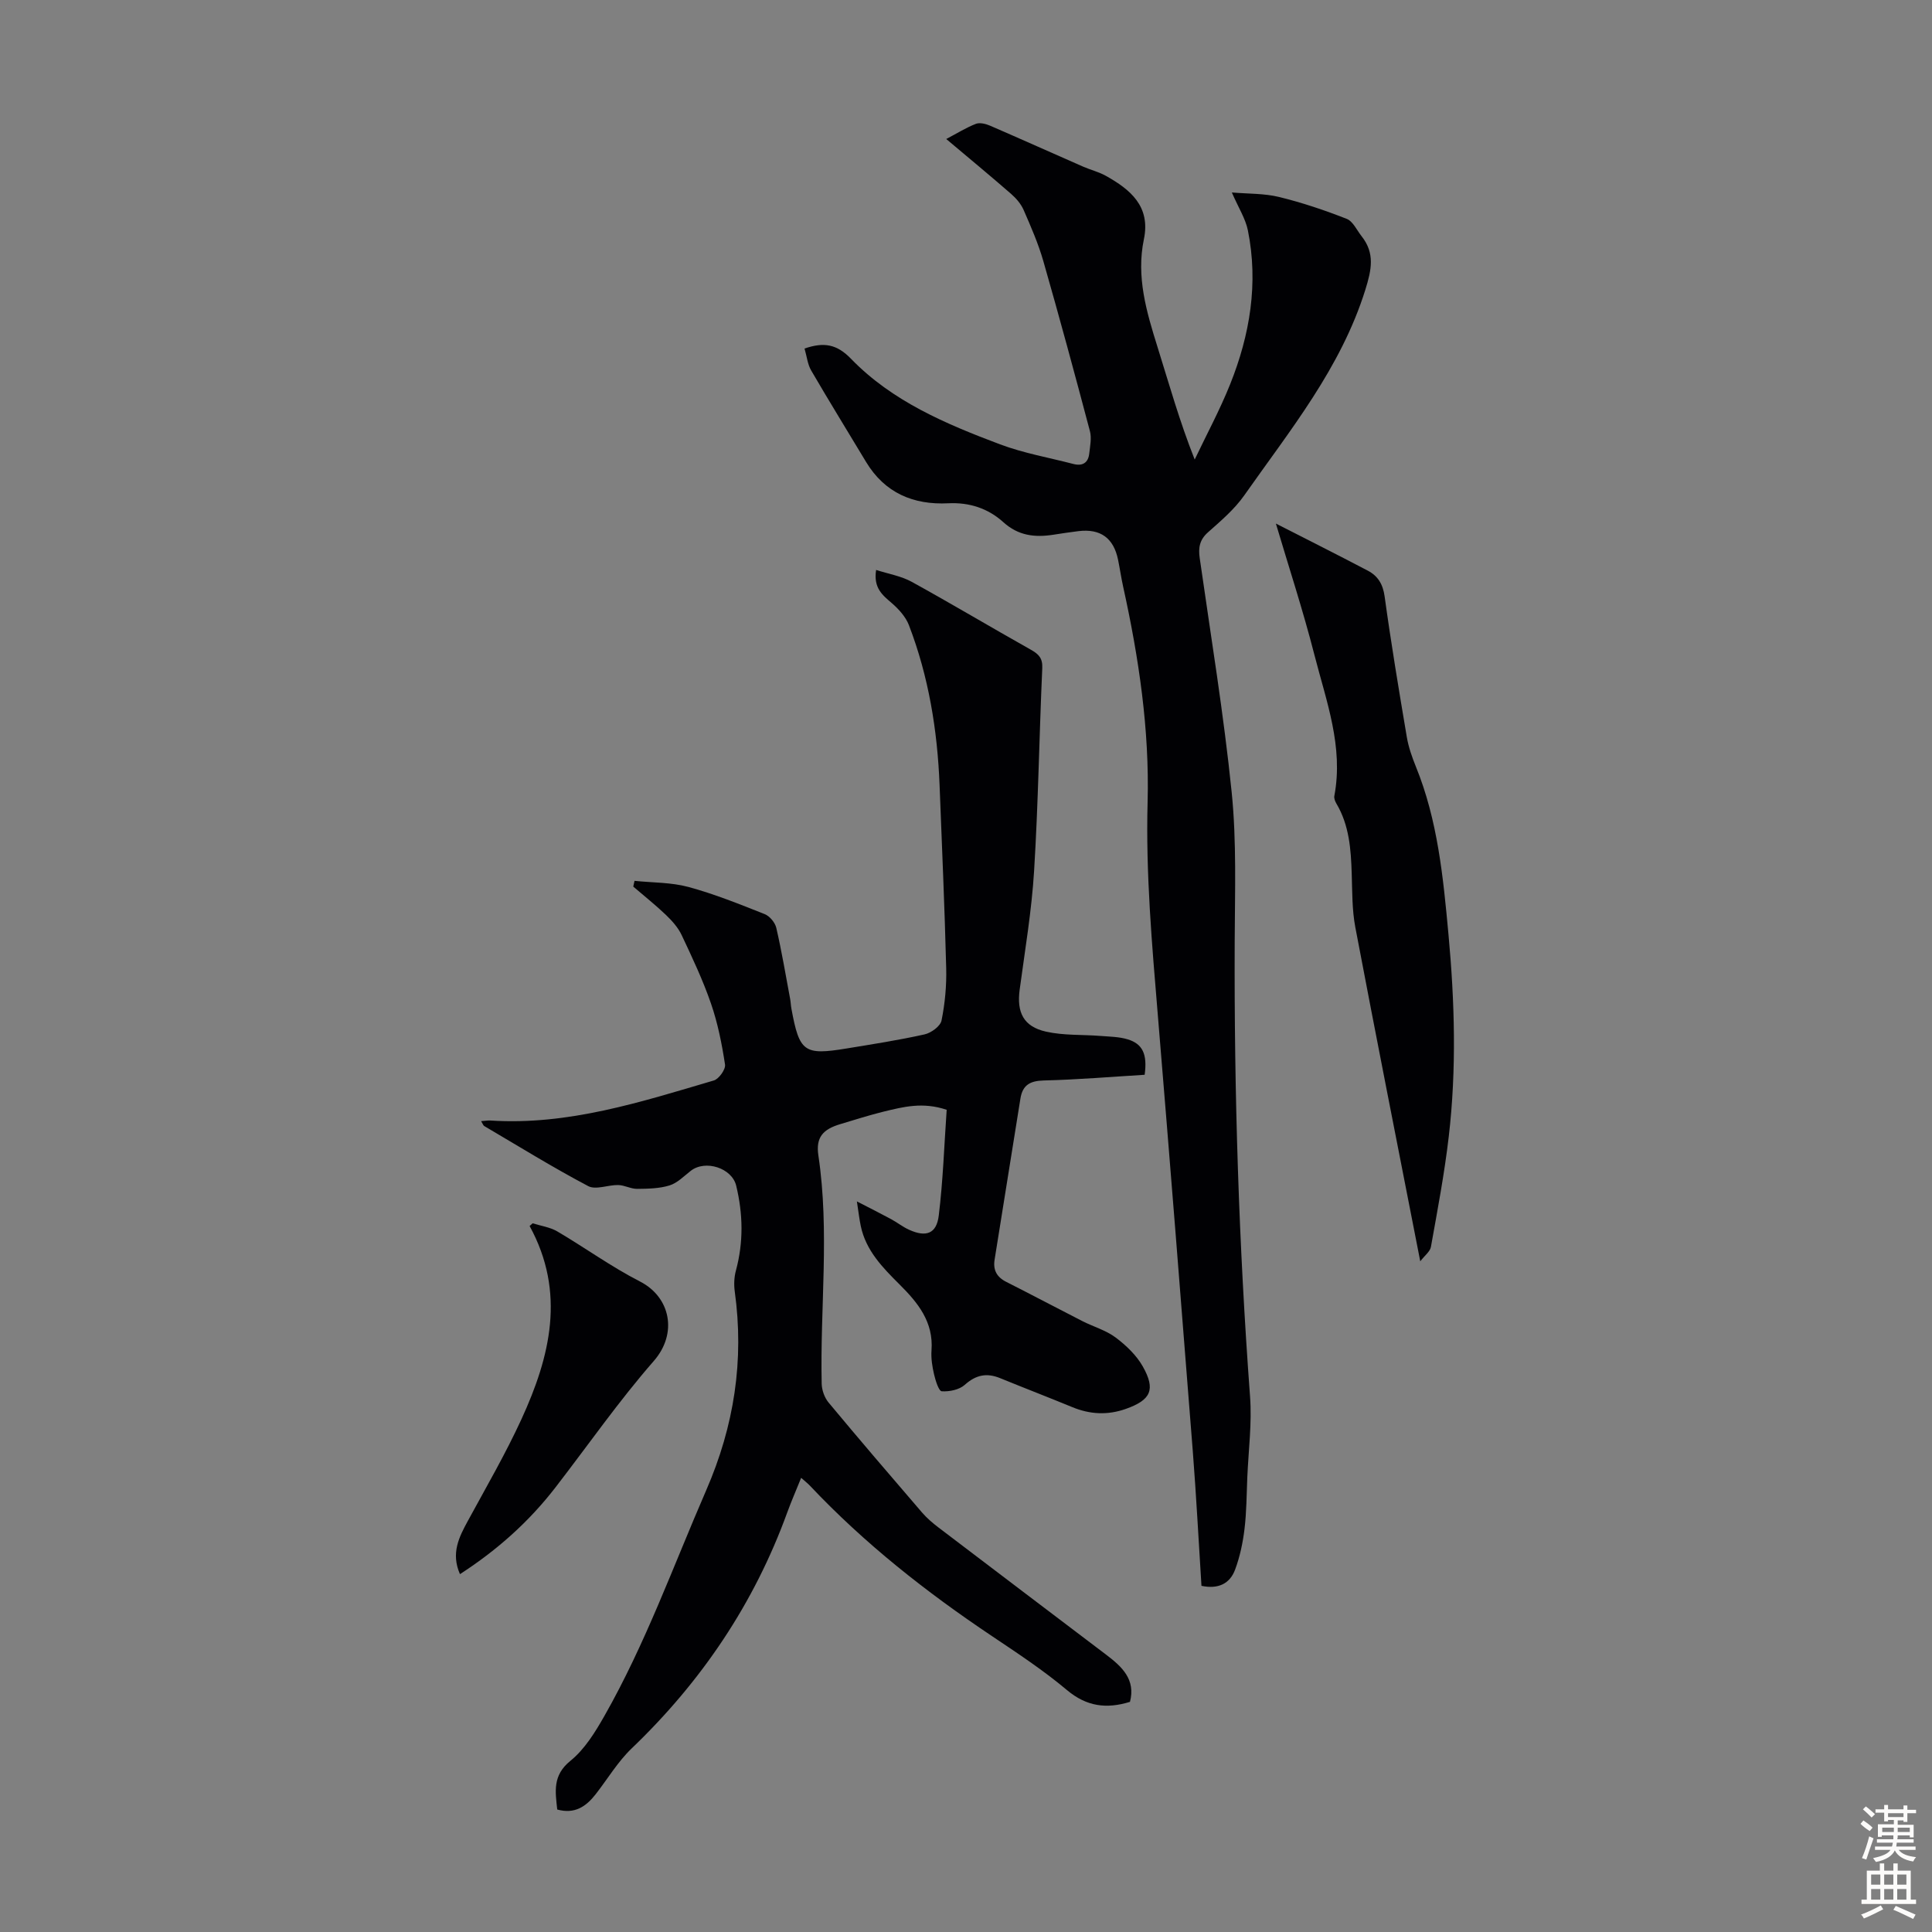 <svg enable-background="new 0 0 400 400" viewBox="0 0 400 400" xmlns="http://www.w3.org/2000/svg"><rect x="0" y="0" width="400" height="400" fill="#808080" stroke="none"/><g fill="#010104"><path d="m99.61 232.12c.88-.06 1.41-.16 1.92-.13 16.1 1.05 31.15-3.84 46.26-8.29 1.05-.31 2.47-2.3 2.32-3.29-.65-4.27-1.5-8.56-2.91-12.64-1.67-4.85-3.88-9.52-6.07-14.17-.73-1.55-1.97-2.94-3.23-4.15-2.16-2.07-4.51-3.93-6.79-5.89.09-.4.17-.79.26-1.19 3.74.39 7.6.3 11.18 1.27 5.37 1.46 10.59 3.56 15.77 5.62 1.04.41 2.14 1.74 2.4 2.83 1.13 4.89 1.96 9.85 2.88 14.78.12.66.13 1.34.26 2 1.65 8.94 2.61 9.65 11.39 8.21 5.41-.89 10.83-1.73 16.17-2.92 1.36-.3 3.27-1.69 3.51-2.86.72-3.54 1.06-7.24.97-10.86-.32-12.63-.88-25.26-1.37-37.89-.45-11.36-2.26-22.48-6.35-33.12-.66-1.72-2.09-3.3-3.52-4.54-1.92-1.66-3.86-3.12-3.27-6.89 2.54.82 5.17 1.25 7.37 2.46 8.3 4.57 16.43 9.43 24.69 14.07 1.63.92 2.44 1.76 2.34 3.83-.63 13.97-.83 27.97-1.69 41.93-.5 8.24-1.89 16.42-2.99 24.62-.63 4.7.8 7.64 5.46 8.68 3.64.82 7.51.59 11.28.89 1.88.15 3.83.16 5.61.7 3.12.94 4.11 3.08 3.53 7.34-6.89.42-13.87 1.01-20.87 1.18-2.84.07-4.4.93-4.85 3.73-1.78 11.13-3.56 22.25-5.35 33.38-.34 2.14.45 3.6 2.42 4.59 5.28 2.67 10.5 5.44 15.77 8.13 2.29 1.16 4.88 1.89 6.89 3.4 2.17 1.63 4.31 3.68 5.62 6.01 2.69 4.79 1.64 6.92-3.51 8.75-3.76 1.34-7.43 1.16-11.11-.36-4.95-2.04-9.95-3.96-14.91-5.99-2.8-1.15-5.03-.7-7.35 1.38-1.14 1.02-3.18 1.43-4.76 1.33-.62-.04-1.29-2.21-1.59-3.49-.38-1.62-.65-3.34-.53-4.99.43-5.87-2.8-9.84-6.61-13.63-3.49-3.48-6.98-7.01-8.04-12.12-.29-1.38-.45-2.79-.8-5.08 2.84 1.46 4.98 2.53 7.08 3.67 1.28.69 2.43 1.62 3.75 2.21 3.5 1.58 5.66.82 6.12-2.95.89-7.28 1.13-14.64 1.64-21.9-4.98-1.67-9-.6-12.98.36-3.04.74-6.02 1.71-9.02 2.6-3.63 1.08-5.13 2.74-4.56 6.52 2.35 15.73.33 31.49.68 47.23.03 1.32.58 2.87 1.41 3.88 6.37 7.66 12.85 15.22 19.35 22.77 1.01 1.17 2.22 2.21 3.46 3.15 11.57 8.81 23.17 17.58 34.76 26.37 3.21 2.44 6.05 5.08 4.85 9.7-4.85 1.5-8.98.98-13.05-2.44-4.87-4.09-10.22-7.62-15.52-11.17-13.61-9.11-26.42-19.19-37.68-31.13-.45-.48-.99-.89-1.83-1.64-1.02 2.54-2.03 4.83-2.88 7.17-6.85 18.85-17.74 34.99-32.21 48.85-2.87 2.75-4.97 6.3-7.44 9.47-1.98 2.54-4.33 4.19-7.97 3.18-.39-3.7-1.02-7.05 2.74-10.09 2.94-2.38 5.11-5.92 7.03-9.29 8.48-14.91 14.26-31.04 21.07-46.71 5.79-13.31 7.89-26.88 5.91-41.19-.19-1.4-.13-2.93.24-4.29 1.59-5.88 1.48-11.72.06-17.59-.88-3.65-6.37-5.44-9.41-3.07-1.41 1.1-2.77 2.52-4.39 3.02-2.11.65-4.46.69-6.71.71-1.3.01-2.6-.76-3.91-.79-2.09-.05-4.64 1.06-6.22.22-7.33-3.87-14.39-8.24-21.53-12.44-.17-.08-.23-.34-.64-1.01z"/><path d="m166.57 72.16c4.06-1.4 6.72-.88 9.63 2.13 8.52 8.8 19.64 13.49 30.86 17.71 4.88 1.83 10.1 2.74 15.17 4.06 1.89.49 3.08-.23 3.29-2.18.17-1.53.51-3.18.14-4.6-3.11-11.76-6.29-23.5-9.64-35.19-1.04-3.63-2.57-7.14-4.09-10.62-.55-1.26-1.56-2.43-2.62-3.35-4.29-3.74-8.68-7.36-13.4-11.34 2.27-1.19 4.13-2.37 6.14-3.14.83-.32 2.08.01 2.98.4 6.43 2.78 12.82 5.66 19.24 8.47 1.53.67 3.21 1.07 4.66 1.88 5.11 2.85 9.32 6.33 7.9 13.15-1.62 7.76.54 15.02 2.82 22.3 2.39 7.63 4.54 15.34 7.7 23.3 2.47-5.19 5.21-10.27 7.34-15.59 4.1-10.24 5.88-20.88 3.67-31.86-.49-2.42-1.93-4.64-3.32-7.84 3.42.29 6.7.18 9.77.93 4.76 1.16 9.45 2.74 14.01 4.53 1.3.51 2.09 2.34 3.08 3.59 2.8 3.54 2.07 6.94.77 11.12-5.07 16.19-15.59 29.05-25.06 42.54-2.03 2.89-4.84 5.28-7.51 7.65-1.76 1.56-2.02 3.22-1.71 5.35 2.3 16.16 4.97 32.29 6.62 48.51 1.03 10.2.66 20.56.62 30.85-.13 31.45.85 62.86 3.18 94.23.41 5.53-.33 11.15-.57 16.73-.15 3.57-.15 7.16-.58 10.69-.34 2.84-.95 5.72-1.94 8.39-1.1 2.98-3.56 4.09-6.97 3.37-.59-9.31-1.07-18.57-1.79-27.81-2.36-30.1-4.74-60.21-7.24-90.3-1.22-14.7-2.52-29.34-2.12-44.18.4-14.97-1.82-29.88-5.06-44.56-.41-1.85-.68-3.74-1.06-5.6-.92-4.48-3.63-6.45-8.15-5.92-1.78.21-3.54.49-5.31.76-3.8.58-7.2.19-10.28-2.6-3.15-2.85-7.01-4.14-11.42-3.92-7.21.36-13.13-2.13-17.01-8.56-3.79-6.31-7.66-12.57-11.36-18.93-.75-1.28-.9-2.91-1.38-4.55z"/><path d="m294.05 261.14c-4.65-23.78-9.14-46.46-13.45-69.18-.68-3.6-.62-7.35-.74-11.03-.16-5.07-.5-10.06-3.18-14.57-.27-.46-.51-1.09-.42-1.57 1.93-10.18-1.67-19.62-4.11-29.15-2.39-9.34-5.41-18.53-7.99-27.24 5.85 2.99 12.48 6.31 19.05 9.76 2.05 1.08 3.11 2.77 3.46 5.31 1.34 9.74 2.96 19.45 4.6 29.15.35 2.07 1.07 4.11 1.86 6.07 4.54 11.14 5.67 22.96 6.76 34.75 1.29 13.94 1.69 27.93.06 41.87-.89 7.65-2.33 15.23-3.69 22.82-.16.98-1.28 1.8-2.21 3.01z"/><path d="m95.23 325.91c-1.91-4.35-.19-7.68 1.66-11.07 3.78-6.96 7.77-13.82 11.07-21.01 5.95-12.96 9.23-26.23 1.69-40 .21-.19.42-.37.63-.56 1.71.54 3.59.8 5.1 1.68 5.75 3.38 11.2 7.34 17.12 10.37 6.3 3.22 7.87 10.73 2.85 16.47-7.26 8.31-13.6 17.43-20.36 26.18-5.45 7.05-11.98 12.91-19.76 17.94z"/></g><path d="m385.2 377.6.6-.7c.6.4 1.3.9 1.9 1.5l-.6.7c-.8-.5-1.4-1-1.9-1.5zm.3 7.1c.6-1.4 1.1-2.9 1.5-4.5.3.1.6.3.9.4-.5 1.4-1 2.9-1.5 4.4zm.2-10.1.6-.6c.7.5 1.3 1.1 1.9 1.6l-.7.7c-.6-.6-1.2-1.2-1.8-1.7zm8.4-.8h.8v.9h1.8v.7h-1.8v1.8h-.8v-.3h-1.2v.9h3.3v2.6h-.8v-.4h-2.5c0 .3 0 .6-.1.8h3.4v.7h-3.5c0 .3-.1.6-.1.8h4v.7h-3.5c.7.9 1.9 1.3 3.6 1.5-.2.2-.4.5-.6.9-1.9-.3-3.2-1.1-3.8-2.3-.5 1.1-1.8 2-3.9 2.4-.2-.3-.4-.5-.6-.8 1.9-.4 3.1-.9 3.6-1.7h-3.2v-.7h3.5c.1-.2.1-.5.2-.8h-3.3v-.7h3.4c0-.2 0-.5 0-.8h-2.4v.3h-.8v-2.6h3.3v-.9h-1.2v.3h-.8v-1.8h-1.8v-.7h1.8v-.9h.8v.9h3.2zm-4.4 5.5h2.4c0-.3 0-.6 0-.9h-2.4zm1.2-3.1h3.2v-.8h-3.2zm4.4 2.2h-2.4v.9h2.5v-.9z" fill="#fcfbfa"/><path d="m389.2 385.8h.9v1.5h1.9v-1.5h.9v1.5h2.7v6h1.1v.9h-11.3v-.9h1.1v-6h2.7zm.2 8.7.5.8c-1.2.6-2.5 1.3-4 1.9-.2-.3-.3-.6-.6-.8 1.6-.6 3-1.3 4.1-1.9zm-2-4.3h1.9v-2.1h-1.9zm0 3.1h1.9v-2.2h-1.9zm2.7-3.1h1.9v-2.1h-1.9zm0 3.1h1.9v-2.2h-1.9zm2.4 1.3c1.4.6 2.7 1.2 4.1 1.8l-.5.9c-1.5-.7-2.8-1.4-4.1-1.9zm2.2-6.5h-1.9v2.1h1.9zm-1.9 5.2h1.9v-2.2h-1.9z" fill="#fcfbfa"/></svg>
